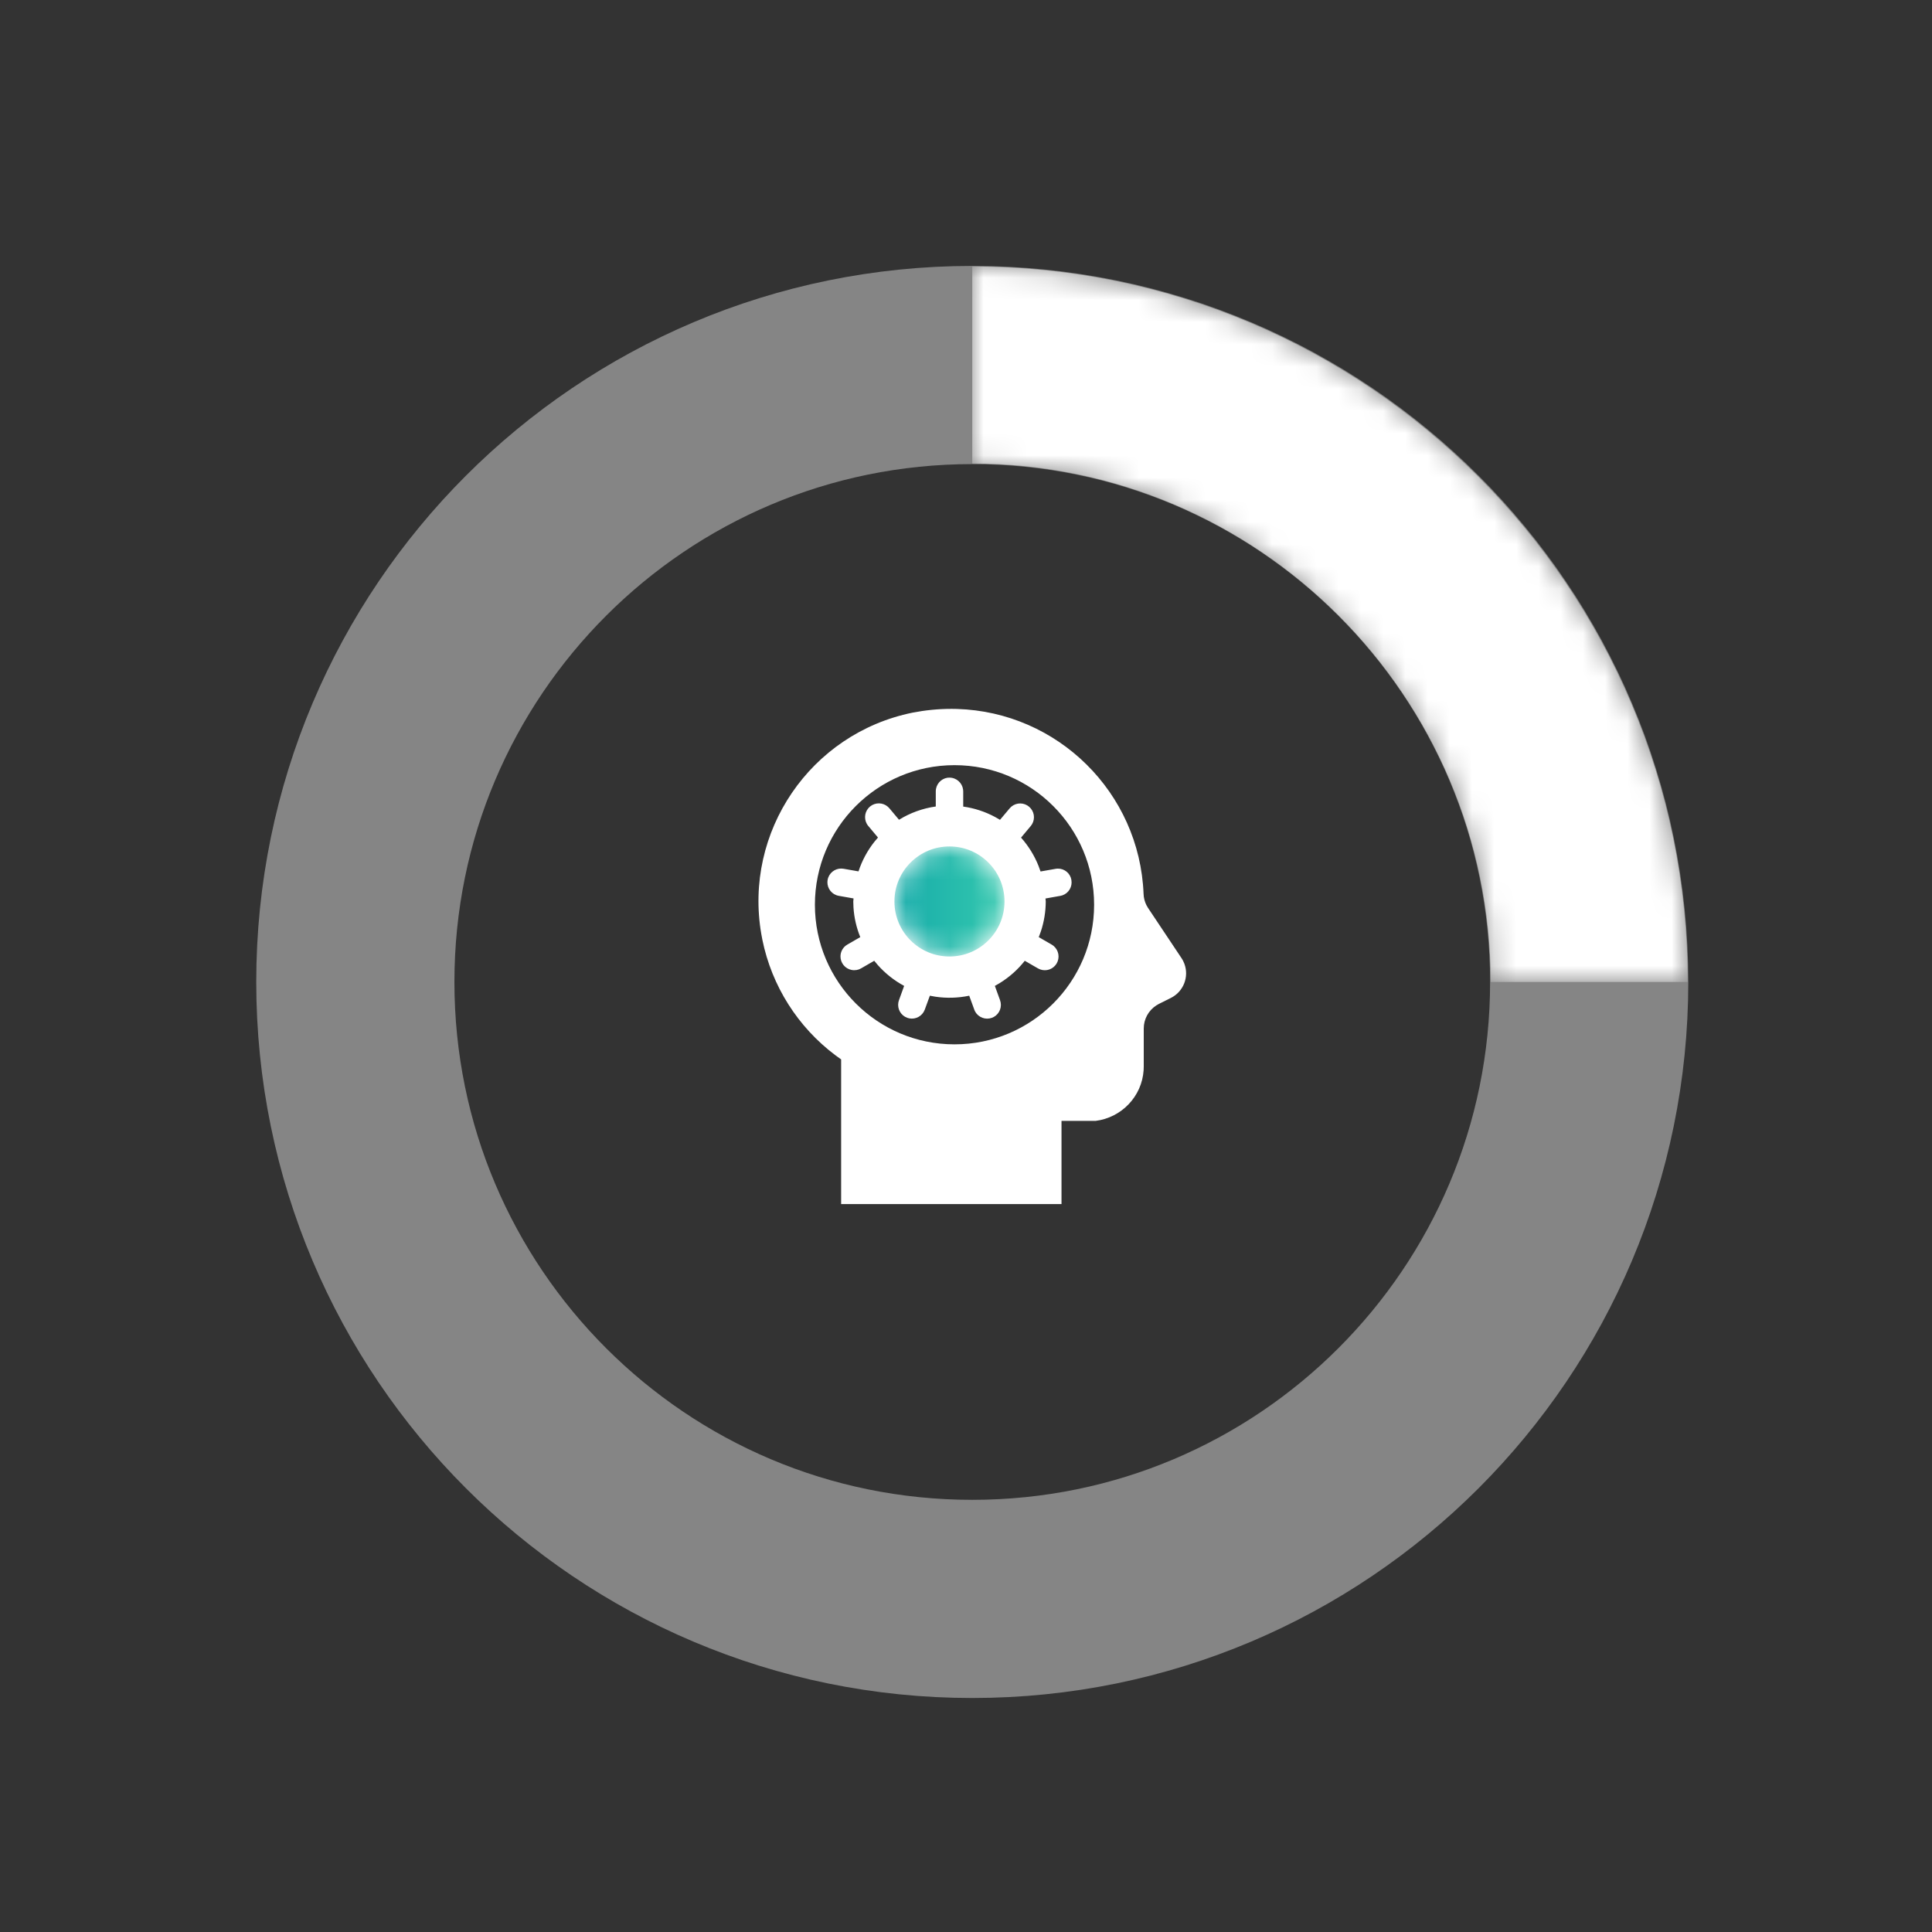 <svg xmlns:xlink="http://www.w3.org/1999/xlink" xmlns="http://www.w3.org/2000/svg" width="87" viewBox="0 0 87 87" height="87"><rect x="0" y="0" width="87" height="87" fill="#333333" stroke="none"/><defs><linearGradient y2="100%" y1="0%" x2="50%" x1="50%" id="a"><stop stop-color="#3dcfae" offset="0"></stop><stop stop-color="#16abab" offset="1"></stop></linearGradient><path d="m0 0h87v87h-87z" id="b"></path><filter y="-23%" x="-23%" width="146%" height="146%" id="c"><feMorphology result="shadowSpreadOuter1" radius="3.5" operator="erode" in="SourceAlpha"></feMorphology><feOffset result="shadowOffsetOuter1" in="shadowSpreadOuter1" dy="11" dx="0"></feOffset><feGaussianBlur stdDeviation="18" result="shadowBlurOuter1" in="shadowOffsetOuter1"></feGaussianBlur><feColorMatrix values="0 0 0 0 0.533   0 0 0 0 0.533   0 0 0 0 0.533  0 0 0 0.25 0" type="matrix" in="shadowBlurOuter1"></feColorMatrix></filter><linearGradient y2="49.998%" y1="49.998%" x2="99.989%" x1=".009%" id="d"><stop stop-color="#17acaa" offset="0"></stop><stop stop-color="#34c8ae" offset="1"></stop></linearGradient><mask fill="#fff" id="e"><path fill-rule="evenodd" fill="#fff" d="m0 0v8.874c12.872 0 23.344 10.472 23.344 23.345h8.874c0-17.765-14.454-32.218-32.218-32.218z"></path></mask><mask fill="#fff" id="f"><path fill-rule="evenodd" fill="#fff" d="m0 2.478c0 1.369 1.109 2.478 2.478 2.478 1.37 0 2.479-1.109 2.479-2.478 0-1.369-1.109-2.478-2.479-2.478-1.369 0-2.478 1.109-2.478 2.478"></path></mask></defs><g fill-rule="evenodd" fill="none"><g opacity="0"><use xlink:href="#b" filter="url(#c)" fill="#000"></use><use xlink:href="#b" fill-rule="evenodd" fill="url(#a)"></use></g><g transform="translate(16 12)"><path transform="translate(0 4.437)" stroke-width="8.924" stroke="#fff" opacity=".4" d="m55.563 27.782c0 15.343-12.438 27.782-27.781 27.782s-27.781-12.438-27.781-27.782 12.438-27.782 27.781-27.782 27.781 12.438 27.781 27.782z"></path><path transform="translate(27.782)" mask="url(#e)" fill="#fff" d="m0 0v8.874c12.872 0 23.344 10.472 23.344 23.345h8.874c0-17.765-14.454-32.218-32.218-32.218z"></path><path fill="#fff" d="m26.831 19.921.258.004c4.538.133 8.225 3.758 8.407 8.324l.011.133c.025.176.088.346.186.497l1.51 2.264.041.066.036.067.054.124c.218.585-.037 1.252-.608 1.538l-.537.268-.121.07c-.349.227-.564.616-.564 1.039v1.712l-.005.163c-.078 1.188-.996 2.138-2.164 2.285h-1.534v3.747h-9.924v-6.516l-.258-.186c-1.692-1.271-2.864-3.119-3.288-5.199l-.048-.256c-.799-4.602 2.203-9.034 6.809-9.973.574-.112 1.156-.17 1.74-.17zm.152 2.535c-3.472 0-6.287 2.814-6.287 6.286s2.815 6.286 6.287 6.286 6.286-2.814 6.286-6.286-2.814-6.286-6.286-6.286zm-.228.562c.311 0 .569.23.613.529l.007.092v.682c.504.07.989.23 1.436.47l.22.127.436-.518c.199-.236.536-.285.791-.132l.082.059c.234.197.286.531.135.787l-.058.082-.438.523c.337.379.606.814.792 1.286l.086.239.672-.118c.299-.057.589.114.689.391l.026.096.001.007.001.007c.054.303-.122.593-.403.691l-.098.025-.666.118.007.067.006.067c-.002.458-.076.914-.22 1.348l-.095.258.58.335c.267.154.377.476.271.755l-.043.091c-.096.164-.259.274-.444.302l-.094.007c-.072 0-.144-.013-.211-.038l-.098-.046-.591-.341c-.314.399-.696.738-1.127 1.004l-.22.127.233.642c.106.289-.016.607-.275.753l-.091.042c-.289.105-.607-.018-.753-.277l-.042-.091-0-.002-0-.002-.227-.623c-.501.104-1.015.119-1.52.045l-.252-.045-.228.623c-.105.289-.403.453-.696.398l-.097-.027c-.289-.105-.452-.404-.397-.697l.027-.097.233-.642c-.447-.241-.848-.558-1.185-.937l-.163-.194-.59.341c-.063.037-.131.062-.202.074l-.108.009c-.31.001-.568-.228-.612-.526l-.007-.091c-.001-.19.086-.368.232-.485l.078-.053.581-.335c-.173-.425-.276-.875-.306-1.332l-.009-.275.006-.067.007-.067-.666-.118c-.306-.053-.52-.323-.512-.625l.009-.091c.053-.303.319-.516.617-.512l.1.009h.002l.672.118c.158-.483.4-.933.714-1.33l.163-.194-.438-.523c-.197-.236-.187-.577.008-.802l.072-.071c.236-.195.574-.188.799.006l.071.071.435.518c.506-.311 1.07-.515 1.656-.597v-.682c0-.311.229-.569.528-.613z"></path><path transform="translate(24.277 26.116)" mask="url(#f)" fill="url(#d)" d="m0 2.478c0 1.369 1.109 2.478 2.478 2.478 1.37 0 2.479-1.109 2.479-2.478 0-1.369-1.109-2.478-2.479-2.478-1.369 0-2.478 1.109-2.478 2.478"></path></g></g></svg>